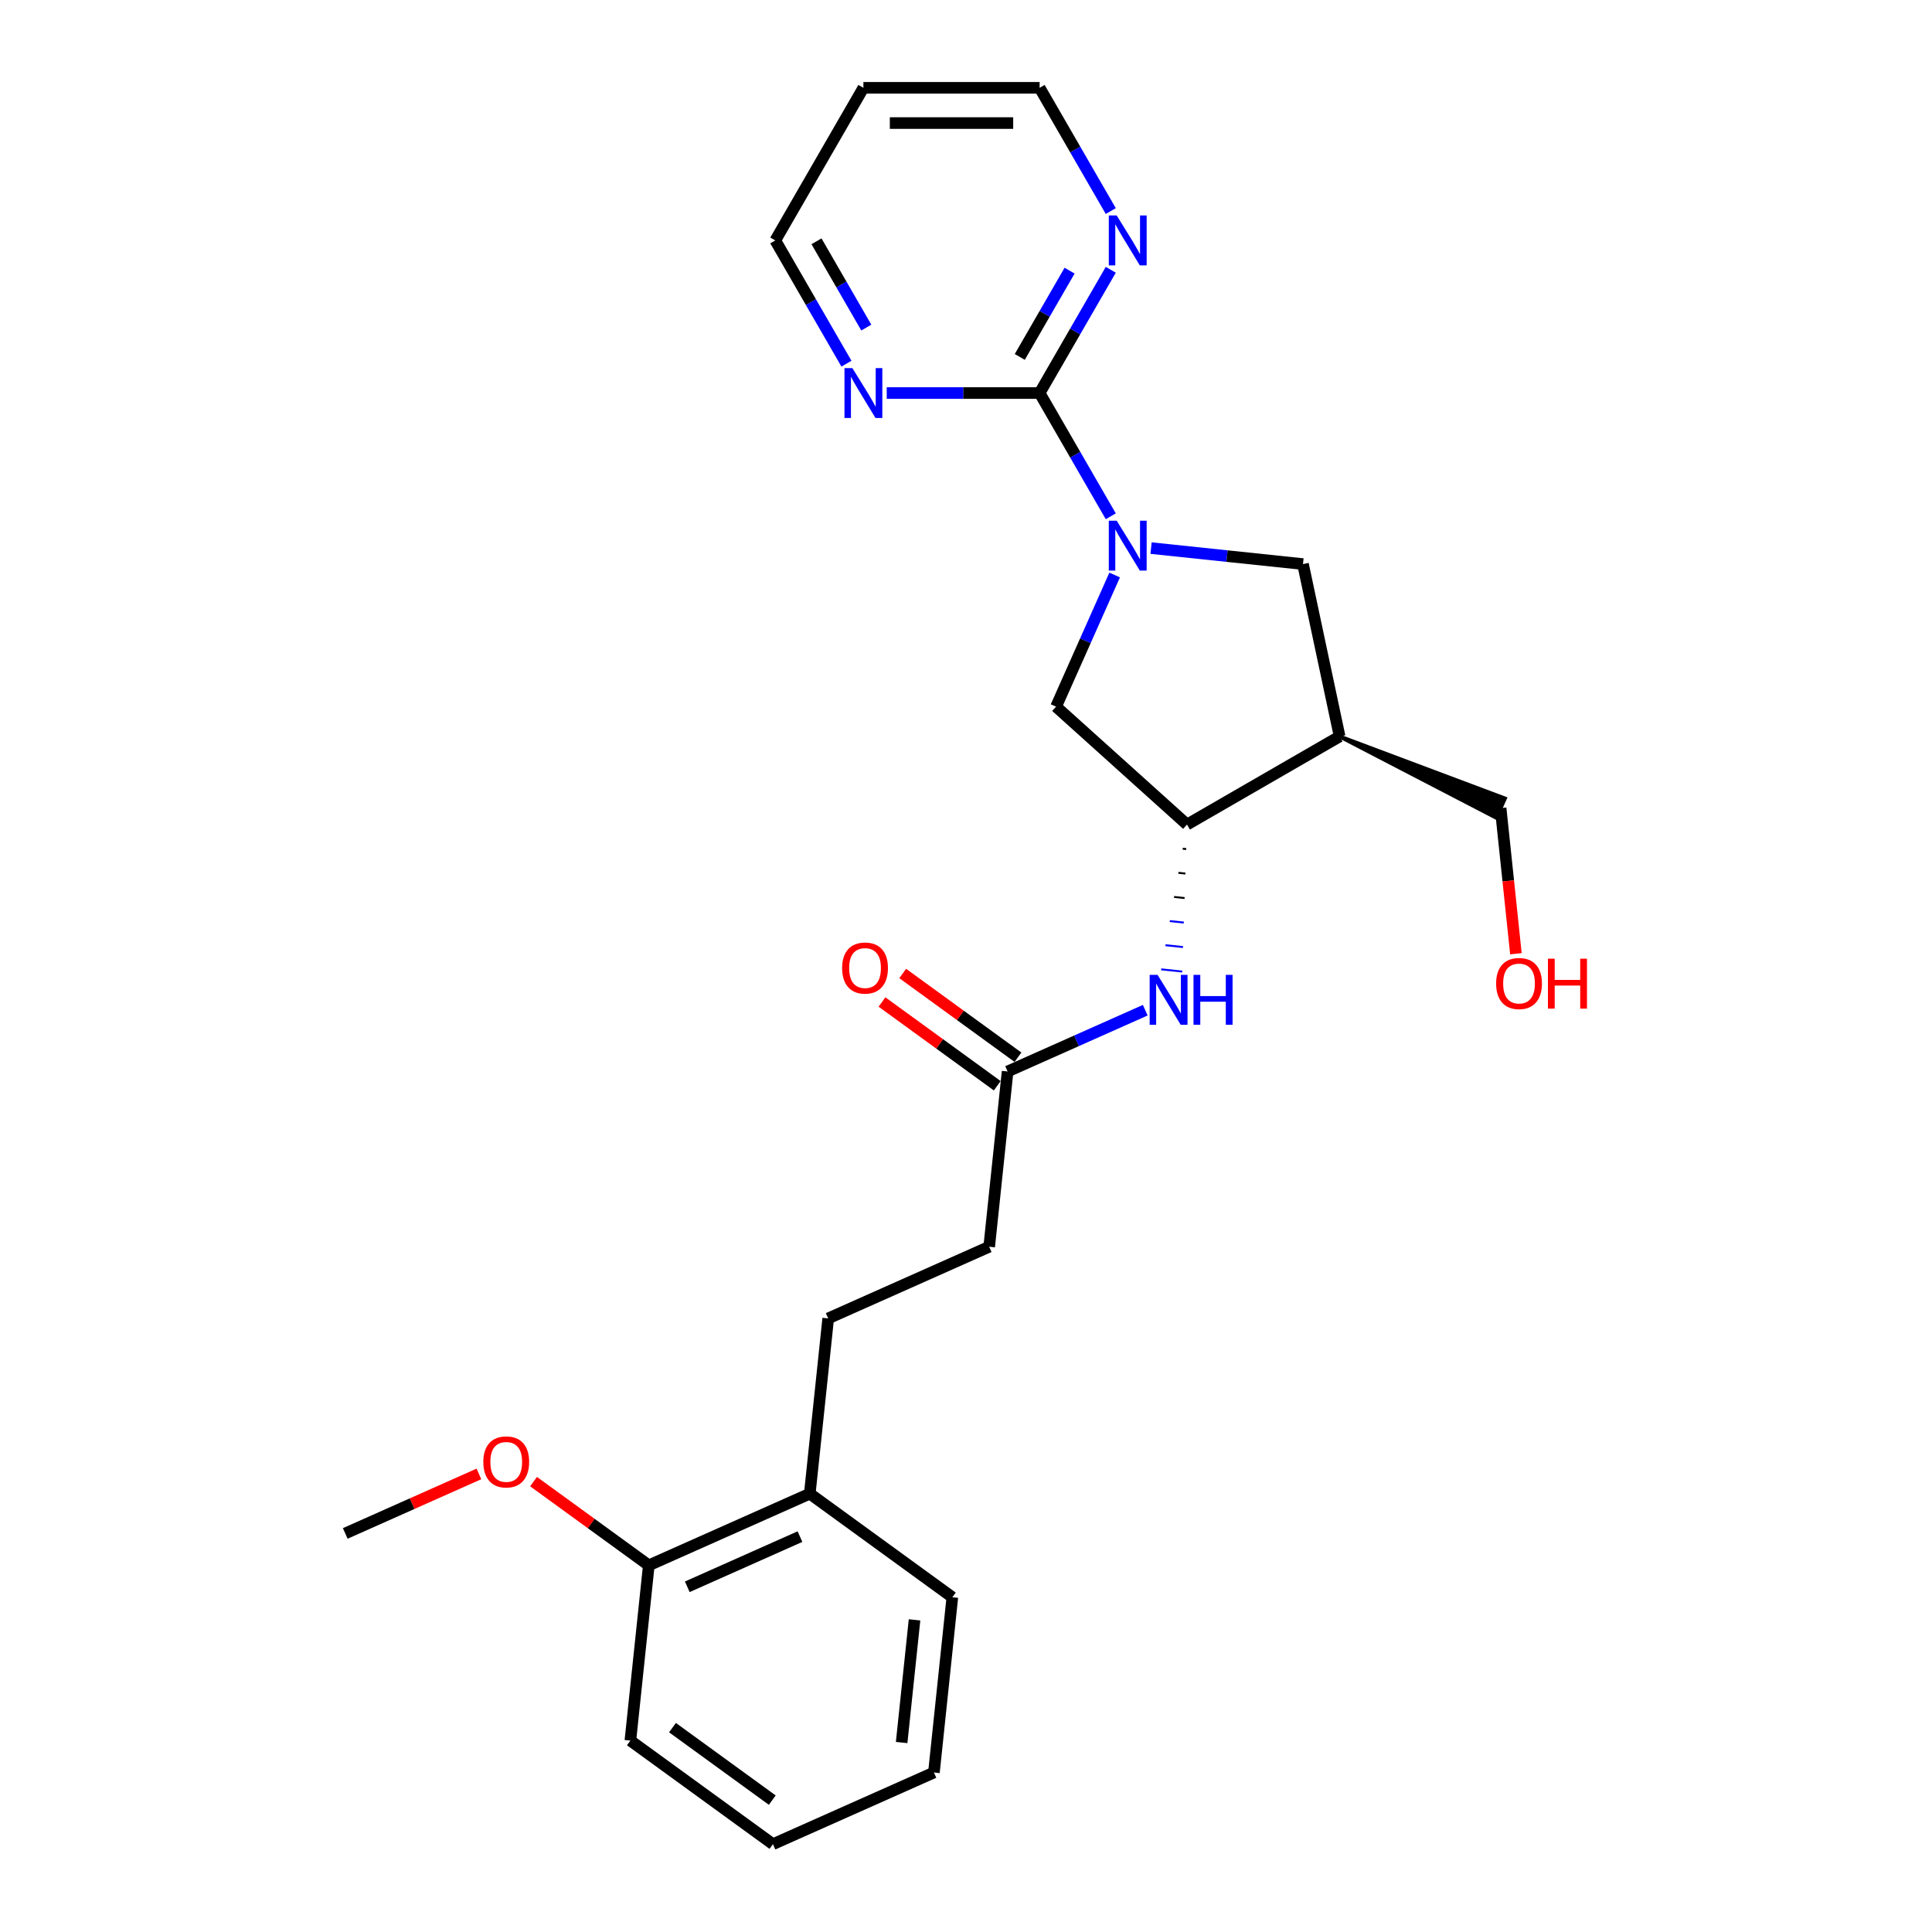 <?xml version='1.0' encoding='iso-8859-1'?>
<svg version='1.1' baseProfile='full'
              xmlns='http://www.w3.org/2000/svg'
                      xmlns:rdkit='http://www.rdkit.org/xml'
                      xmlns:xlink='http://www.w3.org/1999/xlink'
                  xml:space='preserve'
width='1000px' height='1000px' viewBox='0 0 1000 1000'>
<!-- END OF HEADER -->
<rect style='opacity:1.0;fill:#FFFFFF;stroke:none' width='1000' height='1000' x='0' y='0'> </rect>
<path class='bond-0' d='M 574.938,267.233 L 556.522,235.336' style='fill:none;fill-rule:evenodd;stroke:#0000FF;stroke-width:6px;stroke-linecap:butt;stroke-linejoin:miter;stroke-opacity:1' />
<path class='bond-0' d='M 556.522,235.336 L 538.106,203.438' style='fill:none;fill-rule:evenodd;stroke:#000000;stroke-width:6px;stroke-linecap:butt;stroke-linejoin:miter;stroke-opacity:1' />
<path class='bond-3' d='M 595.788,283.698 L 635.106,287.831' style='fill:none;fill-rule:evenodd;stroke:#0000FF;stroke-width:6px;stroke-linecap:butt;stroke-linejoin:miter;stroke-opacity:1' />
<path class='bond-3' d='M 635.106,287.831 L 674.424,291.963' style='fill:none;fill-rule:evenodd;stroke:#000000;stroke-width:6px;stroke-linecap:butt;stroke-linejoin:miter;stroke-opacity:1' />
<path class='bond-4' d='M 576.946,297.625 L 561.779,331.69' style='fill:none;fill-rule:evenodd;stroke:#0000FF;stroke-width:6px;stroke-linecap:butt;stroke-linejoin:miter;stroke-opacity:1' />
<path class='bond-4' d='M 561.779,331.69 L 546.613,365.755' style='fill:none;fill-rule:evenodd;stroke:#000000;stroke-width:6px;stroke-linecap:butt;stroke-linejoin:miter;stroke-opacity:1' />
<path class='bond-7' d='M 538.106,203.438 L 556.522,171.54' style='fill:none;fill-rule:evenodd;stroke:#000000;stroke-width:6px;stroke-linecap:butt;stroke-linejoin:miter;stroke-opacity:1' />
<path class='bond-7' d='M 556.522,171.54 L 574.938,139.642' style='fill:none;fill-rule:evenodd;stroke:#0000FF;stroke-width:6px;stroke-linecap:butt;stroke-linejoin:miter;stroke-opacity:1' />
<path class='bond-7' d='M 527.832,184.747 L 540.724,162.419' style='fill:none;fill-rule:evenodd;stroke:#000000;stroke-width:6px;stroke-linecap:butt;stroke-linejoin:miter;stroke-opacity:1' />
<path class='bond-7' d='M 540.724,162.419 L 553.615,140.09' style='fill:none;fill-rule:evenodd;stroke:#0000FF;stroke-width:6px;stroke-linecap:butt;stroke-linejoin:miter;stroke-opacity:1' />
<path class='bond-8' d='M 538.106,203.438 L 498.538,203.438' style='fill:none;fill-rule:evenodd;stroke:#000000;stroke-width:6px;stroke-linecap:butt;stroke-linejoin:miter;stroke-opacity:1' />
<path class='bond-8' d='M 498.538,203.438 L 458.971,203.438' style='fill:none;fill-rule:evenodd;stroke:#0000FF;stroke-width:6px;stroke-linecap:butt;stroke-linejoin:miter;stroke-opacity:1' />
<path class='bond-1' d='M 693.387,381.182 L 674.424,291.963' style='fill:none;fill-rule:evenodd;stroke:#000000;stroke-width:6px;stroke-linecap:butt;stroke-linejoin:miter;stroke-opacity:1' />
<path class='bond-14' d='M 693.387,381.182 L 774.487,423.28 L 778.939,413.281 Z' style='fill:#000000;fill-rule:evenodd;fill-opacity:1;stroke:#000000;stroke-width:2px;stroke-linecap:butt;stroke-linejoin:miter;stroke-opacity:1;' />
<path class='bond-25' d='M 693.387,381.182 L 614.396,426.788' style='fill:none;fill-rule:evenodd;stroke:#000000;stroke-width:6px;stroke-linecap:butt;stroke-linejoin:miter;stroke-opacity:1' />
<path class='bond-2' d='M 614.396,426.788 L 546.613,365.755' style='fill:none;fill-rule:evenodd;stroke:#000000;stroke-width:6px;stroke-linecap:butt;stroke-linejoin:miter;stroke-opacity:1' />
<path class='bond-5' d='M 612.166,439.278 L 613.98,439.469' style='fill:none;fill-rule:evenodd;stroke:#000000;stroke-width:1.0px;stroke-linecap:butt;stroke-linejoin:miter;stroke-opacity:1' />
<path class='bond-5' d='M 609.936,451.769 L 613.564,452.15' style='fill:none;fill-rule:evenodd;stroke:#000000;stroke-width:1.0px;stroke-linecap:butt;stroke-linejoin:miter;stroke-opacity:1' />
<path class='bond-5' d='M 607.706,464.26 L 613.149,464.832' style='fill:none;fill-rule:evenodd;stroke:#000000;stroke-width:1.0px;stroke-linecap:butt;stroke-linejoin:miter;stroke-opacity:1' />
<path class='bond-5' d='M 605.476,476.75 L 612.733,477.513' style='fill:none;fill-rule:evenodd;stroke:#0000FF;stroke-width:1.0px;stroke-linecap:butt;stroke-linejoin:miter;stroke-opacity:1' />
<path class='bond-5' d='M 603.246,489.241 L 612.317,490.194' style='fill:none;fill-rule:evenodd;stroke:#0000FF;stroke-width:1.0px;stroke-linecap:butt;stroke-linejoin:miter;stroke-opacity:1' />
<path class='bond-5' d='M 601.016,501.732 L 611.902,502.876' style='fill:none;fill-rule:evenodd;stroke:#0000FF;stroke-width:1.0px;stroke-linecap:butt;stroke-linejoin:miter;stroke-opacity:1' />
<path class='bond-6' d='M 592.785,522.876 L 557.161,538.737' style='fill:none;fill-rule:evenodd;stroke:#0000FF;stroke-width:6px;stroke-linecap:butt;stroke-linejoin:miter;stroke-opacity:1' />
<path class='bond-6' d='M 557.161,538.737 L 521.536,554.599' style='fill:none;fill-rule:evenodd;stroke:#000000;stroke-width:6px;stroke-linecap:butt;stroke-linejoin:miter;stroke-opacity:1' />
<path class='bond-10' d='M 526.897,547.219 L 497.07,525.549' style='fill:none;fill-rule:evenodd;stroke:#000000;stroke-width:6px;stroke-linecap:butt;stroke-linejoin:miter;stroke-opacity:1' />
<path class='bond-10' d='M 497.07,525.549 L 467.243,503.878' style='fill:none;fill-rule:evenodd;stroke:#FF0000;stroke-width:6px;stroke-linecap:butt;stroke-linejoin:miter;stroke-opacity:1' />
<path class='bond-10' d='M 516.174,561.978 L 486.348,540.307' style='fill:none;fill-rule:evenodd;stroke:#000000;stroke-width:6px;stroke-linecap:butt;stroke-linejoin:miter;stroke-opacity:1' />
<path class='bond-10' d='M 486.348,540.307 L 456.521,518.637' style='fill:none;fill-rule:evenodd;stroke:#FF0000;stroke-width:6px;stroke-linecap:butt;stroke-linejoin:miter;stroke-opacity:1' />
<path class='bond-13' d='M 521.536,554.599 L 512.002,645.311' style='fill:none;fill-rule:evenodd;stroke:#000000;stroke-width:6px;stroke-linecap:butt;stroke-linejoin:miter;stroke-opacity:1' />
<path class='bond-18' d='M 574.938,109.25 L 556.522,77.352' style='fill:none;fill-rule:evenodd;stroke:#0000FF;stroke-width:6px;stroke-linecap:butt;stroke-linejoin:miter;stroke-opacity:1' />
<path class='bond-18' d='M 556.522,77.352 L 538.106,45.455' style='fill:none;fill-rule:evenodd;stroke:#000000;stroke-width:6px;stroke-linecap:butt;stroke-linejoin:miter;stroke-opacity:1' />
<path class='bond-17' d='M 438.121,188.242 L 419.705,156.344' style='fill:none;fill-rule:evenodd;stroke:#0000FF;stroke-width:6px;stroke-linecap:butt;stroke-linejoin:miter;stroke-opacity:1' />
<path class='bond-17' d='M 419.705,156.344 L 401.288,124.446' style='fill:none;fill-rule:evenodd;stroke:#000000;stroke-width:6px;stroke-linecap:butt;stroke-linejoin:miter;stroke-opacity:1' />
<path class='bond-17' d='M 448.394,169.551 L 435.503,147.223' style='fill:none;fill-rule:evenodd;stroke:#0000FF;stroke-width:6px;stroke-linecap:butt;stroke-linejoin:miter;stroke-opacity:1' />
<path class='bond-17' d='M 435.503,147.223 L 422.612,124.894' style='fill:none;fill-rule:evenodd;stroke:#000000;stroke-width:6px;stroke-linecap:butt;stroke-linejoin:miter;stroke-opacity:1' />
<path class='bond-9' d='M 419.141,773.122 L 428.676,682.41' style='fill:none;fill-rule:evenodd;stroke:#000000;stroke-width:6px;stroke-linecap:butt;stroke-linejoin:miter;stroke-opacity:1' />
<path class='bond-11' d='M 419.141,773.122 L 335.815,810.221' style='fill:none;fill-rule:evenodd;stroke:#000000;stroke-width:6px;stroke-linecap:butt;stroke-linejoin:miter;stroke-opacity:1' />
<path class='bond-11' d='M 414.062,795.352 L 355.734,821.321' style='fill:none;fill-rule:evenodd;stroke:#000000;stroke-width:6px;stroke-linecap:butt;stroke-linejoin:miter;stroke-opacity:1' />
<path class='bond-20' d='M 419.141,773.122 L 492.933,826.734' style='fill:none;fill-rule:evenodd;stroke:#000000;stroke-width:6px;stroke-linecap:butt;stroke-linejoin:miter;stroke-opacity:1' />
<path class='bond-15' d='M 335.815,810.221 L 305.989,788.55' style='fill:none;fill-rule:evenodd;stroke:#000000;stroke-width:6px;stroke-linecap:butt;stroke-linejoin:miter;stroke-opacity:1' />
<path class='bond-15' d='M 305.989,788.55 L 276.162,766.88' style='fill:none;fill-rule:evenodd;stroke:#FF0000;stroke-width:6px;stroke-linecap:butt;stroke-linejoin:miter;stroke-opacity:1' />
<path class='bond-21' d='M 335.815,810.221 L 326.281,900.933' style='fill:none;fill-rule:evenodd;stroke:#000000;stroke-width:6px;stroke-linecap:butt;stroke-linejoin:miter;stroke-opacity:1' />
<path class='bond-12' d='M 428.676,682.41 L 512.002,645.311' style='fill:none;fill-rule:evenodd;stroke:#000000;stroke-width:6px;stroke-linecap:butt;stroke-linejoin:miter;stroke-opacity:1' />
<path class='bond-19' d='M 776.713,418.281 L 780.674,455.966' style='fill:none;fill-rule:evenodd;stroke:#000000;stroke-width:6px;stroke-linecap:butt;stroke-linejoin:miter;stroke-opacity:1' />
<path class='bond-19' d='M 780.674,455.966 L 784.635,493.651' style='fill:none;fill-rule:evenodd;stroke:#FF0000;stroke-width:6px;stroke-linecap:butt;stroke-linejoin:miter;stroke-opacity:1' />
<path class='bond-22' d='M 247.886,762.902 L 213.292,778.305' style='fill:none;fill-rule:evenodd;stroke:#FF0000;stroke-width:6px;stroke-linecap:butt;stroke-linejoin:miter;stroke-opacity:1' />
<path class='bond-22' d='M 213.292,778.305 L 178.698,793.707' style='fill:none;fill-rule:evenodd;stroke:#000000;stroke-width:6px;stroke-linecap:butt;stroke-linejoin:miter;stroke-opacity:1' />
<path class='bond-16' d='M 446.894,45.455 L 401.288,124.446' style='fill:none;fill-rule:evenodd;stroke:#000000;stroke-width:6px;stroke-linecap:butt;stroke-linejoin:miter;stroke-opacity:1' />
<path class='bond-26' d='M 446.894,45.455 L 538.106,45.455' style='fill:none;fill-rule:evenodd;stroke:#000000;stroke-width:6px;stroke-linecap:butt;stroke-linejoin:miter;stroke-opacity:1' />
<path class='bond-26' d='M 460.576,63.697 L 524.424,63.697' style='fill:none;fill-rule:evenodd;stroke:#000000;stroke-width:6px;stroke-linecap:butt;stroke-linejoin:miter;stroke-opacity:1' />
<path class='bond-24' d='M 492.933,826.734 L 483.399,917.446' style='fill:none;fill-rule:evenodd;stroke:#000000;stroke-width:6px;stroke-linecap:butt;stroke-linejoin:miter;stroke-opacity:1' />
<path class='bond-24' d='M 473.361,838.434 L 466.687,901.933' style='fill:none;fill-rule:evenodd;stroke:#000000;stroke-width:6px;stroke-linecap:butt;stroke-linejoin:miter;stroke-opacity:1' />
<path class='bond-27' d='M 326.281,900.933 L 400.073,954.545' style='fill:none;fill-rule:evenodd;stroke:#000000;stroke-width:6px;stroke-linecap:butt;stroke-linejoin:miter;stroke-opacity:1' />
<path class='bond-27' d='M 348.073,894.216 L 399.727,931.745' style='fill:none;fill-rule:evenodd;stroke:#000000;stroke-width:6px;stroke-linecap:butt;stroke-linejoin:miter;stroke-opacity:1' />
<path class='bond-23' d='M 400.073,954.545 L 483.399,917.446' style='fill:none;fill-rule:evenodd;stroke:#000000;stroke-width:6px;stroke-linecap:butt;stroke-linejoin:miter;stroke-opacity:1' />
<path  class='atom-0' d='M 578.002 269.514
L 586.466 283.195
Q 587.305 284.545, 588.655 286.99
Q 590.005 289.434, 590.078 289.58
L 590.078 269.514
L 593.508 269.514
L 593.508 295.345
L 589.969 295.345
L 580.884 280.386
Q 579.826 278.635, 578.695 276.628
Q 577.6 274.622, 577.272 274.001
L 577.272 295.345
L 573.915 295.345
L 573.915 269.514
L 578.002 269.514
' fill='#0000FF'/>
<path  class='atom-6' d='M 599.152 504.584
L 607.616 518.266
Q 608.455 519.616, 609.805 522.06
Q 611.155 524.505, 611.228 524.651
L 611.228 504.584
L 614.658 504.584
L 614.658 530.415
L 611.119 530.415
L 602.034 515.456
Q 600.976 513.705, 599.845 511.698
Q 598.751 509.692, 598.422 509.072
L 598.422 530.415
L 595.066 530.415
L 595.066 504.584
L 599.152 504.584
' fill='#0000FF'/>
<path  class='atom-6' d='M 617.759 504.584
L 621.262 504.584
L 621.262 515.566
L 634.469 515.566
L 634.469 504.584
L 637.972 504.584
L 637.972 530.415
L 634.469 530.415
L 634.469 518.485
L 621.262 518.485
L 621.262 530.415
L 617.759 530.415
L 617.759 504.584
' fill='#0000FF'/>
<path  class='atom-8' d='M 578.002 111.531
L 586.466 125.212
Q 587.305 126.562, 588.655 129.007
Q 590.005 131.451, 590.078 131.597
L 590.078 111.531
L 593.508 111.531
L 593.508 137.362
L 589.969 137.362
L 580.884 122.403
Q 579.826 120.652, 578.695 118.645
Q 577.6 116.638, 577.272 116.018
L 577.272 137.362
L 573.915 137.362
L 573.915 111.531
L 578.002 111.531
' fill='#0000FF'/>
<path  class='atom-9' d='M 441.184 190.522
L 449.649 204.204
Q 450.488 205.554, 451.838 207.998
Q 453.188 210.443, 453.261 210.589
L 453.261 190.522
L 456.69 190.522
L 456.69 216.353
L 453.151 216.353
L 444.067 201.395
Q 443.009 199.643, 441.878 197.637
Q 440.783 195.63, 440.455 195.01
L 440.455 216.353
L 437.098 216.353
L 437.098 190.522
L 441.184 190.522
' fill='#0000FF'/>
<path  class='atom-11' d='M 435.887 501.059
Q 435.887 494.856, 438.951 491.39
Q 442.016 487.924, 447.744 487.924
Q 453.472 487.924, 456.537 491.39
Q 459.602 494.856, 459.602 501.059
Q 459.602 507.334, 456.5 510.91
Q 453.399 514.449, 447.744 514.449
Q 442.052 514.449, 438.951 510.91
Q 435.887 507.371, 435.887 501.059
M 447.744 511.53
Q 451.684 511.53, 453.801 508.903
Q 455.953 506.24, 455.953 501.059
Q 455.953 495.987, 453.801 493.433
Q 451.684 490.843, 447.744 490.843
Q 443.804 490.843, 441.651 493.397
Q 439.535 495.951, 439.535 501.059
Q 439.535 506.276, 441.651 508.903
Q 443.804 511.53, 447.744 511.53
' fill='#FF0000'/>
<path  class='atom-16' d='M 250.166 756.681
Q 250.166 750.478, 253.231 747.012
Q 256.296 743.546, 262.024 743.546
Q 267.752 743.546, 270.817 747.012
Q 273.881 750.478, 273.881 756.681
Q 273.881 762.956, 270.78 766.532
Q 267.679 770.071, 262.024 770.071
Q 256.332 770.071, 253.231 766.532
Q 250.166 762.993, 250.166 756.681
M 262.024 767.152
Q 265.964 767.152, 268.08 764.525
Q 270.233 761.862, 270.233 756.681
Q 270.233 751.609, 268.08 749.056
Q 265.964 746.465, 262.024 746.465
Q 258.083 746.465, 255.931 749.019
Q 253.815 751.573, 253.815 756.681
Q 253.815 761.898, 255.931 764.525
Q 258.083 767.152, 262.024 767.152
' fill='#FF0000'/>
<path  class='atom-20' d='M 774.39 509.066
Q 774.39 502.863, 777.455 499.397
Q 780.52 495.931, 786.248 495.931
Q 791.976 495.931, 795.04 499.397
Q 798.105 502.863, 798.105 509.066
Q 798.105 515.341, 795.004 518.917
Q 791.903 522.456, 786.248 522.456
Q 780.556 522.456, 777.455 518.917
Q 774.39 515.378, 774.39 509.066
M 786.248 519.537
Q 790.188 519.537, 792.304 516.91
Q 794.457 514.247, 794.457 509.066
Q 794.457 503.994, 792.304 501.441
Q 790.188 498.85, 786.248 498.85
Q 782.307 498.85, 780.155 501.404
Q 778.039 503.958, 778.039 509.066
Q 778.039 514.283, 780.155 516.91
Q 782.307 519.537, 786.248 519.537
' fill='#FF0000'/>
<path  class='atom-20' d='M 801.206 496.223
L 804.709 496.223
L 804.709 507.205
L 817.916 507.205
L 817.916 496.223
L 821.419 496.223
L 821.419 522.054
L 817.916 522.054
L 817.916 510.124
L 804.709 510.124
L 804.709 522.054
L 801.206 522.054
L 801.206 496.223
' fill='#FF0000'/>
</svg>
